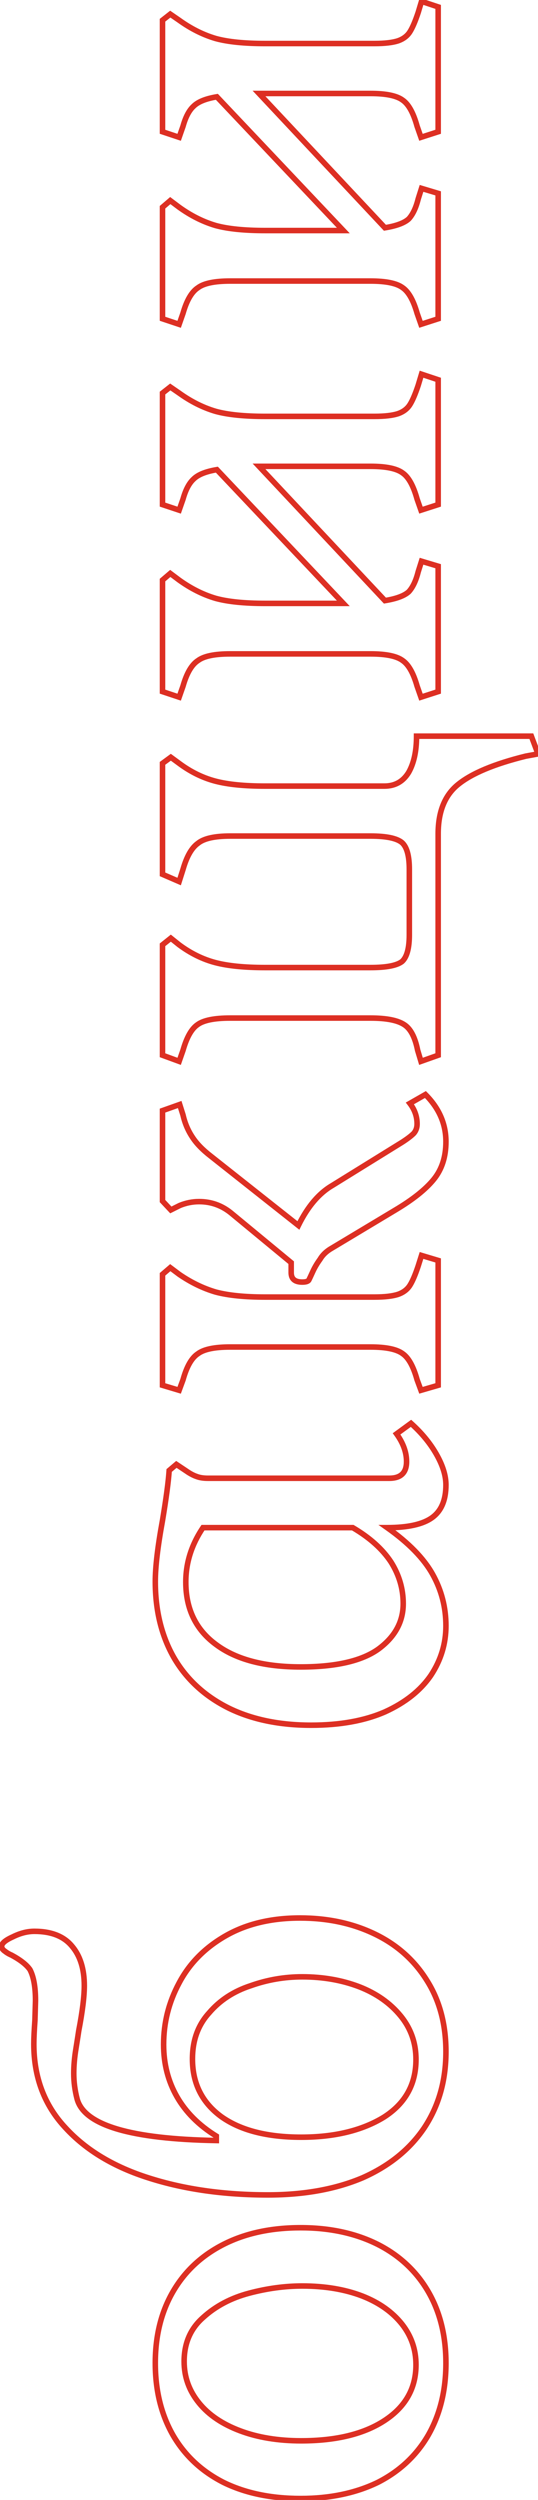 <?xml version="1.0" encoding="UTF-8"?> <svg xmlns="http://www.w3.org/2000/svg" width="194" height="901" viewBox="0 0 194 901" fill="none"> <path d="M80.6 894.684L80.147 895.576L80.159 895.582L80.6 894.684ZM62.4 877.684L61.532 878.181L61.536 878.187L62.4 877.684ZM62.4 825.884L63.264 826.387L63.264 826.387L62.4 825.884ZM80.6 808.884L81.053 809.776L81.053 809.776L80.6 808.884ZM136.2 808.884L136.653 807.993L136.647 807.99L136.2 808.884ZM154.4 825.884L153.536 826.387L154.4 825.884ZM154.4 877.684L155.264 878.187L155.268 878.181L154.4 877.684ZM136.2 894.684L136.635 895.585L136.644 895.58L136.653 895.576L136.2 894.684ZM89.8 826.484L90.056 827.451L89.8 826.484ZM73.2 835.284L73.862 836.034L73.868 836.029L73.874 836.023L73.2 835.284ZM71.8 866.084L72.576 865.454L72.574 865.451L71.8 866.084ZM86.6 876.084L86.951 875.148L86.951 875.148L86.6 876.084ZM138.8 872.284L139.351 873.119L139.351 873.119L138.8 872.284ZM145 837.684L145.788 837.069L145.785 837.065L145 837.684ZM130.6 827.484L130.964 826.553L130.958 826.551L130.6 827.484ZM108.4 899.484C97.854 899.484 88.744 897.573 81.041 893.787L80.159 895.582C88.189 899.529 97.613 901.484 108.4 901.484L108.4 899.484ZM81.053 893.793C73.351 889.877 67.43 884.342 63.264 877.181L61.536 878.187C65.903 885.694 72.116 891.492 80.147 895.576L81.053 893.793ZM63.268 877.188C59.1 869.894 57 861.403 57 851.684L55 851.684C55 861.699 57.167 870.542 61.532 878.181L63.268 877.188ZM57 851.684C57 841.965 59.1 833.545 63.264 826.387L61.536 825.381C57.166 832.891 55 841.67 55 851.684L57 851.684ZM63.264 826.387C67.43 819.227 73.351 813.692 81.053 809.776L80.147 807.993C72.116 812.077 65.903 817.875 61.536 825.381L63.264 826.387ZM81.053 809.776C88.753 805.861 97.858 803.884 108.4 803.884L108.4 801.884C97.608 801.884 88.18 803.908 80.147 807.993L81.053 809.776ZM108.4 803.884C118.806 803.884 127.914 805.86 135.753 809.779L136.647 807.99C128.486 803.909 119.061 801.884 108.4 801.884L108.4 803.884ZM135.747 809.776C143.449 813.692 149.37 819.227 153.536 826.387L155.264 825.381C150.897 817.875 144.684 812.077 136.653 807.993L135.747 809.776ZM153.536 826.387C157.7 833.545 159.8 841.965 159.8 851.684L161.8 851.684C161.8 841.67 159.633 832.891 155.264 825.381L153.536 826.387ZM159.8 851.684C159.8 861.403 157.7 869.894 153.532 877.188L155.268 878.181C159.633 870.542 161.8 861.699 161.8 851.684L159.8 851.684ZM153.536 877.181C149.37 884.342 143.449 889.877 135.747 893.793L136.653 895.576C144.684 891.492 150.897 885.694 155.264 878.187L153.536 877.181ZM135.765 893.784C127.923 897.574 118.81 899.484 108.4 899.484L108.4 901.484C119.056 901.484 128.477 899.528 136.635 895.585L135.765 893.784ZM109 822.884C102.64 822.884 96.154 823.764 89.544 825.518L90.056 827.451C96.513 825.738 102.826 824.884 109 824.884L109 822.884ZM89.544 825.518C82.871 827.288 77.19 830.293 72.526 834.545L73.874 836.023C78.277 832.009 83.662 829.147 90.056 827.451L89.544 825.518ZM72.538 834.535C67.771 838.741 65.4 844.29 65.4 851.084L67.4 851.084C67.4 844.812 69.562 839.828 73.862 836.034L72.538 834.535ZM65.4 851.084C65.4 856.919 67.282 862.142 71.026 866.718L72.574 865.451C69.118 861.227 67.4 856.45 67.4 851.084L65.4 851.084ZM71.024 866.715C74.627 871.149 79.723 874.573 86.249 877.021L86.951 875.148C80.677 872.795 75.906 869.553 72.576 865.454L71.024 866.715ZM86.249 877.021C92.782 879.471 100.238 880.684 108.6 880.684L108.6 878.684C100.429 878.684 93.218 877.498 86.951 875.148L86.249 877.021ZM108.6 880.684C121.385 880.684 131.666 878.196 139.351 873.119L138.249 871.45C131 876.239 121.149 878.684 108.6 878.684L108.6 880.684ZM139.351 873.119C147.076 868.015 151 861.046 151 852.284L149 852.284C149 860.323 145.457 866.687 138.249 871.45L139.351 873.119ZM151 852.284C151 846.597 149.26 841.513 145.788 837.069L144.212 838.3C147.407 842.389 149 847.038 149 852.284L151 852.284ZM145.785 837.065C142.191 832.503 137.234 829.006 130.964 826.553L130.236 828.416C136.233 830.762 140.876 834.066 144.214 838.303L145.785 837.065ZM130.958 826.551C124.555 824.099 117.23 822.884 109 822.884L109 824.884C117.036 824.884 124.111 826.07 130.242 828.418L130.958 826.551ZM78 769.859L79 769.859L79 769.301L78.525 769.008L78 769.859ZM63.8 755.659L64.668 755.163L64.668 755.163L63.8 755.659ZM64.6 714.659L65.481 715.133L65.484 715.126L64.6 714.659ZM81.4 697.659L80.904 696.791L80.904 696.791L81.4 697.659ZM135.2 697.059L135.635 696.159L135.635 696.159L135.2 697.059ZM154 713.859L153.149 714.385L153.154 714.392L154 713.859ZM153 766.859L153.83 767.417L153.834 767.411L153 766.859ZM130.8 784.859L131.191 785.78L131.199 785.777L131.206 785.773L130.8 784.859ZM54 785.059L54.301 784.106L54.298 784.105L54 785.059ZM23.6 766.859L24.337 766.183L24.331 766.177L23.6 766.859ZM12.6 728.059L13.597 728.131L13.599 728.109L13.6 728.088L12.6 728.059ZM12.8 721.059L13.8 721.088L13.8 721.074L13.8 721.059L12.8 721.059ZM10.8 709.859L11.685 709.394L11.657 709.34L11.622 709.29L10.8 709.859ZM4.2 704.659L4.676 703.78L4.636 703.758L4.594 703.74L4.2 704.659ZM1.8 703.259L2.425 702.479L2.391 702.451L2.355 702.427L1.8 703.259ZM4.6 698.059L5.01 698.971L5.029 698.963L5.047 698.954L4.6 698.059ZM26 701.459L25.225 702.091L25.231 702.098L25.237 702.105L26 701.459ZM28.4 731.859L27.418 731.671L27.413 731.694L27.41 731.718L28.4 731.859ZM27.4 738.259L28.386 738.424L28.387 738.417L27.4 738.259ZM27.8 756.459L26.832 756.712L26.834 756.718L27.8 756.459ZM78 771.459L77.983 772.459L79 772.477L79 771.459L78 771.459ZM90.4 715.659L90.71 716.61L90.723 716.606L90.735 716.602L90.4 715.659ZM75.4 725.459L76.14 726.132L76.151 726.12L76.161 726.108L75.4 725.459ZM79.8 762.859L79.21 763.667L79.22 763.674L79.8 762.859ZM138.4 763.059L138.921 763.913L138.929 763.908L138.938 763.902L138.4 763.059ZM144.4 726.459L143.628 727.095L143.628 727.095L144.4 726.459ZM129.6 716.059L129.964 715.128L129.958 715.126L129.6 716.059ZM78.525 769.008C72.38 765.217 67.774 760.599 64.668 755.163L62.932 756.156C66.226 761.92 71.086 766.769 77.475 770.71L78.525 769.008ZM64.668 755.163C61.561 749.726 60 743.632 60 736.859L58 736.859C58 743.953 59.639 750.393 62.932 756.156L64.668 755.163ZM60 736.859C60 729.158 61.825 721.921 65.481 715.133L63.719 714.185C59.908 721.264 58 728.827 58 736.859L60 736.859ZM65.484 715.126C69.122 708.24 74.581 702.708 81.896 698.528L80.904 696.791C73.285 701.144 67.545 706.945 63.716 714.192L65.484 715.126ZM81.896 698.528C89.183 694.364 97.938 692.259 108.2 692.259L108.2 690.259C97.662 690.259 88.55 692.422 80.904 696.791L81.896 698.528ZM108.2 692.259C118.068 692.259 126.917 694.166 134.765 697.96L135.635 696.159C127.483 692.219 118.332 690.259 108.2 690.259L108.2 692.259ZM134.765 697.96C142.599 701.746 148.719 707.219 153.149 714.385L154.851 713.334C150.214 705.833 143.801 700.106 135.635 696.159L134.765 697.96ZM153.154 714.392C157.571 721.409 159.8 729.751 159.8 739.459L161.8 739.459C161.8 729.435 159.495 720.71 154.846 713.327L153.154 714.392ZM159.8 739.459C159.8 749.684 157.247 758.622 152.166 766.308L153.834 767.411C159.153 759.364 161.8 750.034 161.8 739.459L159.8 739.459ZM152.17 766.301C147.088 773.859 139.844 779.745 130.394 783.946L131.206 785.773C140.956 781.44 148.512 775.326 153.83 767.417L152.17 766.301ZM130.409 783.939C120.825 788.009 109.563 790.059 96.6 790.059L96.6 792.059C109.77 792.059 121.308 789.976 131.191 785.78L130.409 783.939ZM96.6 790.059C80.951 790.059 66.854 788.07 54.301 784.106L53.699 786.013C66.479 790.049 80.783 792.059 96.6 792.059L96.6 790.059ZM54.298 784.105C41.63 780.146 31.661 774.162 24.337 766.183L22.863 767.536C30.472 775.824 40.77 781.973 53.702 786.014L54.298 784.105ZM24.331 766.177C16.918 758.244 13.2 748.428 13.2 736.659L11.2 736.659C11.2 748.891 15.082 759.208 22.869 767.542L24.331 766.177ZM13.2 736.659C13.2 734.695 13.331 731.857 13.597 728.131L11.602 727.988C11.335 731.729 11.2 734.623 11.2 736.659L13.2 736.659ZM13.6 728.088L13.8 721.088L11.8 721.031L11.6 728.031L13.6 728.088ZM13.8 721.059C13.8 716.066 13.13 712.14 11.685 709.394L9.915 710.325C11.136 712.646 11.8 716.186 11.8 721.059L13.8 721.059ZM11.622 709.29C10.29 707.366 7.928 705.541 4.676 703.78L3.724 705.539C6.872 707.244 8.91 708.886 9.978 710.429L11.622 709.29ZM4.594 703.74C3.728 703.369 3.009 702.946 2.425 702.479L1.175 704.04C1.924 704.639 2.805 705.15 3.806 705.579L4.594 703.74ZM2.355 702.427C1.701 701.991 1.6 701.659 1.6 701.459L-0.4 701.459C-0.4 702.593 0.299 703.461 1.245 704.091L2.355 702.427ZM1.6 701.459C1.6 701.363 1.665 701.067 2.248 700.571C2.811 700.093 3.714 699.555 5.01 698.971L4.19 697.147C2.82 697.764 1.723 698.393 0.952 699.047C0.202 699.685 -0.4 700.489 -0.4 701.459L1.6 701.459ZM5.047 698.954C7.599 697.678 10.047 697.059 12.4 697.059L12.4 695.059C9.686 695.059 6.934 695.774 4.153 697.165L5.047 698.954ZM12.4 697.059C18.336 697.059 22.538 698.794 25.225 702.091L26.775 700.828C23.595 696.925 18.73 695.059 12.4 695.059L12.4 697.059ZM25.237 702.105C27.974 705.34 29.4 709.819 29.4 715.659L31.4 715.659C31.4 709.5 29.893 704.512 26.763 700.813L25.237 702.105ZM29.4 715.659C29.4 719.431 28.747 724.757 27.418 731.671L29.382 732.048C30.719 725.095 31.4 719.621 31.4 715.659L29.4 715.659ZM27.41 731.718C27.278 732.641 26.946 734.766 26.413 738.101L28.387 738.417C28.92 735.086 29.255 732.944 29.39 732.001L27.41 731.718ZM26.414 738.095C25.873 741.341 25.6 744.396 25.6 747.259L27.6 747.259C27.6 744.522 27.861 741.578 28.386 738.424L26.414 738.095ZM25.6 747.259C25.6 750.414 26.012 753.565 26.832 756.712L28.768 756.207C27.988 753.22 27.6 750.238 27.6 747.259L25.6 747.259ZM26.834 756.718C28.243 761.984 33.523 765.745 41.964 768.268C50.46 770.806 62.483 772.192 77.983 772.459L78.017 770.46C62.583 770.193 50.773 768.812 42.536 766.351C34.243 763.873 29.89 760.402 28.766 756.201L26.834 756.718ZM79 771.459L79 769.859L77 769.859L77 771.459L79 771.459ZM109 711.459C102.486 711.459 96.173 712.545 90.065 714.717L90.735 716.602C96.627 714.507 102.714 713.459 109 713.459L109 711.459ZM90.09 714.709C83.796 716.761 78.635 720.125 74.639 724.81L76.161 726.108C79.898 721.727 84.737 718.558 90.71 716.61L90.09 714.709ZM74.66 724.787C70.472 729.393 68.4 735.176 68.4 742.059L70.4 742.059C70.4 735.609 72.328 730.325 76.14 726.132L74.66 724.787ZM68.4 742.059C68.4 751.169 72.011 758.406 79.21 763.667L80.39 762.052C73.722 757.179 70.4 750.55 70.4 742.059L68.4 742.059ZM79.22 763.674C86.383 768.771 96.213 771.259 108.6 771.259L108.6 769.259C96.453 769.259 87.084 766.815 80.38 762.045L79.22 763.674ZM108.6 771.259C120.729 771.259 130.857 768.834 138.921 763.913L137.879 762.206C130.21 766.885 120.471 769.259 108.6 769.259L108.6 771.259ZM138.938 763.902C146.95 758.791 151 751.545 151 742.259L149 742.259C149 750.84 145.317 757.461 137.862 762.216L138.938 763.902ZM151 742.259C151 736.033 149.056 730.54 145.172 725.824L143.628 727.095C147.21 731.445 149 736.486 149 742.259L151 742.259ZM145.172 725.824C141.317 721.143 136.237 717.583 129.964 715.128L129.236 716.991C135.23 719.336 140.016 722.709 143.628 727.095L145.172 725.824ZM129.958 715.126C123.565 712.677 116.575 711.459 109 711.459L109 713.459C116.358 713.459 123.102 714.642 129.242 716.993L129.958 715.126ZM139.6 550.573L139.6 549.573L136.453 549.573L139.023 551.39L139.6 550.573ZM156 567.373L155.127 567.861L155.127 567.861L156 567.373ZM155.4 603.773L156.226 604.337L156.231 604.33L156.235 604.323L155.4 603.773ZM138.8 616.973L139.2 617.89L139.207 617.887L139.214 617.884L138.8 616.973ZM82.4 615.573L81.953 616.468L81.959 616.471L82.4 615.573ZM62.8 597.573L61.934 598.073L61.937 598.079L62.8 597.573ZM58.6 547.973L59.584 548.154L59.585 548.146L59.586 548.138L58.6 547.973ZM61 529.973L60.354 529.21L60.03 529.484L60.002 529.907L61 529.973ZM63.6 527.773L64.155 526.941L63.529 526.524L62.954 527.01L63.6 527.773ZM67.2 530.173L67.773 529.354L67.764 529.348L67.755 529.341L67.2 530.173ZM71 532.173L71.351 531.237L71.334 531.231L71.316 531.225L71 532.173ZM143 516.773L142.41 515.966L141.608 516.552L142.188 517.358L143 516.773ZM148.2 512.973L148.868 512.229L148.264 511.688L147.61 512.166L148.2 512.973ZM157.4 524.173L158.27 523.68L158.27 523.68L157.4 524.173ZM155.8 546.973L155.216 546.162L155.216 546.162L155.8 546.973ZM136.4 594.373L136.98 595.188L136.985 595.184L136.991 595.18L136.4 594.373ZM141 562.973L141.847 562.441L141.841 562.433L141.836 562.424L141 562.973ZM127.2 550.573L127.706 549.711L127.472 549.573L127.2 549.573L127.2 550.573ZM73.2 550.573L73.2 549.573L72.668 549.573L72.371 550.015L73.2 550.573ZM78 592.773L78.595 591.97L78.588 591.965L78 592.773ZM139.023 551.39C146.684 556.806 152.024 562.303 155.127 567.861L156.873 566.886C153.575 560.978 147.983 555.274 140.177 549.757L139.023 551.39ZM155.127 567.861C158.242 573.443 159.8 579.475 159.8 585.973L161.8 585.973C161.8 579.139 160.158 572.771 156.873 566.886L155.127 567.861ZM159.8 585.973C159.8 592.173 158.06 597.916 154.565 603.223L156.235 604.323C159.94 598.697 161.8 592.574 161.8 585.973L159.8 585.973ZM154.574 603.209C150.964 608.495 145.589 612.789 138.386 616.063L139.214 617.884C146.677 614.491 152.369 609.985 156.226 604.337L154.574 603.209ZM138.4 616.057C131.225 619.188 122.502 620.773 112.2 620.773L112.2 622.773C122.698 622.773 131.709 621.159 139.2 617.89L138.4 616.057ZM112.2 620.773C100.853 620.773 91.077 618.728 82.841 614.676L81.959 616.471C90.523 620.685 100.614 622.773 112.2 622.773L112.2 620.773ZM82.847 614.679C74.475 610.493 68.092 604.623 63.663 597.068L61.937 598.079C66.575 605.99 73.258 612.12 81.953 616.468L82.847 614.679ZM63.666 597.074C59.234 589.382 57 580.36 57 569.973L55 569.973C55 580.654 57.3 590.031 61.934 598.073L63.666 597.074ZM57 569.973C57 564.865 57.854 557.602 59.584 548.154L57.616 547.793C55.88 557.278 55 564.682 55 569.973L57 569.973ZM59.586 548.138C60.921 540.131 61.728 534.091 61.998 530.04L60.002 529.907C59.739 533.856 58.946 539.816 57.614 547.809L59.586 548.138ZM61.646 530.737L64.246 528.537L62.954 527.01L60.354 529.21L61.646 530.737ZM63.045 528.605L66.645 531.005L67.755 529.341L64.155 526.941L63.045 528.605ZM66.626 530.993C68.017 531.966 69.37 532.684 70.684 533.122L71.316 531.225C70.23 530.863 69.049 530.247 67.773 529.354L66.626 530.993ZM70.649 533.11C71.863 533.565 73.325 533.773 75 533.773L75 531.773C73.475 531.773 72.27 531.582 71.351 531.237L70.649 533.11ZM75 533.773L140.4 533.773L140.4 531.773L75 531.773L75 533.773ZM140.4 533.773C142.613 533.773 144.457 533.238 145.745 531.992C147.039 530.74 147.6 528.936 147.6 526.773L145.6 526.773C145.6 528.611 145.127 529.807 144.355 530.555C143.576 531.308 142.321 531.773 140.4 531.773L140.4 533.773ZM147.6 526.773C147.6 523.186 146.305 519.653 143.812 516.189L142.188 517.358C144.495 520.561 145.6 523.694 145.6 526.773L147.6 526.773ZM143.59 517.581L148.79 513.781L147.61 512.166L142.41 515.966L143.59 517.581ZM147.532 513.718C151.329 517.122 154.323 520.772 156.53 524.666L158.27 523.68C155.943 519.575 152.805 515.759 148.868 512.229L147.532 513.718ZM156.53 524.666C158.742 528.57 159.8 532.066 159.8 535.173L161.8 535.173C161.8 531.614 160.591 527.776 158.27 523.68L156.53 524.666ZM159.8 535.173C159.8 540.435 158.206 544.009 155.216 546.162L156.384 547.785C160.061 545.138 161.8 540.845 161.8 535.173L159.8 535.173ZM155.216 546.162C152.143 548.374 147.006 549.573 139.6 549.573L139.6 551.573C147.127 551.573 152.79 550.373 156.384 547.785L155.216 546.162ZM108.4 601.773C121.141 601.773 130.727 599.635 136.98 595.188L135.82 593.558C130.073 597.645 120.992 599.773 108.4 599.773L108.4 601.773ZM136.991 595.18C143.207 590.621 146.4 584.873 146.4 577.973L144.4 577.973C144.4 584.141 141.593 589.325 135.809 593.567L136.991 595.18ZM146.4 577.973C146.4 572.445 144.877 567.262 141.847 562.441L140.153 563.506C142.99 568.018 144.4 572.835 144.4 577.973L146.4 577.973ZM141.836 562.424C138.665 557.599 133.937 553.368 127.706 549.711L126.694 551.436C132.73 554.979 137.202 559.014 140.164 563.523L141.836 562.424ZM127.2 549.573L73.2 549.573L73.2 551.573L127.2 551.573L127.2 549.573ZM72.371 550.015C68.134 556.301 66 563.027 66 570.173L68 570.173C68 563.453 69.999 557.112 74.029 551.132L72.371 550.015ZM66 570.173C66 580.199 69.798 588.045 77.412 593.582L78.588 591.965C71.535 586.835 68 579.614 68 570.173L66 570.173ZM77.405 593.577C84.84 599.084 95.213 601.773 108.4 601.773L108.4 599.773C95.453 599.773 85.56 597.129 78.595 591.97L77.405 593.577ZM151.8 501.07L150.862 501.416L151.184 502.29L152.079 502.031L151.8 501.07ZM150.4 497.27L149.436 497.538L149.447 497.577L149.462 497.616L150.4 497.27ZM145.2 487.87L144.6 488.67L144.616 488.683L144.633 488.694L145.2 487.87ZM71.4 487.87L71.943 488.71L71.972 488.691L72 488.67L71.4 487.87ZM66 497.27L66.938 497.616L66.953 497.578L66.963 497.538L66 497.27ZM64.6 501.07L64.313 502.028L65.213 502.298L65.538 501.416L64.6 501.07ZM58.6 499.27L57.6 499.27L57.6 500.014L58.313 500.228L58.6 499.27ZM58.6 459.27L57.949 458.511L57.6 458.81L57.6 459.27L58.6 459.27ZM61.4 456.87L62 456.07L61.358 455.589L60.749 456.111L61.4 456.87ZM64.6 459.27L64 460.07L64.016 460.083L64.033 460.094L64.6 459.27ZM77.8 465.67L77.518 466.63L77.531 466.634L77.544 466.637L77.8 465.67ZM143.6 466.47L143.916 467.419L143.926 467.416L143.936 467.412L143.6 466.47ZM147.8 463.27L146.956 462.733L146.956 462.733L147.8 463.27ZM150.8 456.27L151.749 456.587L151.751 456.579L151.754 456.571L150.8 456.27ZM152 452.47L152.287 451.512L151.343 451.229L151.046 452.169L152 452.47ZM158 454.27L159 454.27L159 453.526L158.287 453.312L158 454.27ZM158 499.27L158.279 500.231L159 500.021L159 499.27L158 499.27ZM145 411.67L145.526 412.521L145.534 412.516L145.541 412.511L145 411.67ZM149.2 408.47L149.907 409.177L149.934 409.15L149.959 409.121L149.2 408.47ZM147.8 397.67L147.304 396.802L146.311 397.369L147.006 398.278L147.8 397.67ZM153.4 394.47L154.107 393.763L153.567 393.223L152.904 393.602L153.4 394.47ZM156.4 425.07L157.175 425.702L157.175 425.702L156.4 425.07ZM142.6 436.07L142.088 435.211L142.085 435.213L142.6 436.07ZM119.6 449.87L120.096 450.739L120.105 450.733L120.114 450.728L119.6 449.87ZM115.4 453.87L116.209 454.458L116.238 454.418L116.264 454.374L115.4 453.87ZM112.8 458.27L113.71 458.684L113.71 458.684L112.8 458.27ZM111.4 461.27L110.506 460.823L110.506 460.823L111.4 461.27ZM105 455.07L106 455.07L106 454.599L105.637 454.299L105 455.07ZM83.2 437.07L83.837 436.299L83.831 436.294L83.825 436.289L83.2 437.07ZM64.8 434.47L64.419 433.546L64.385 433.56L64.353 433.576L64.8 434.47ZM61.6 436.07L60.87 436.754L61.38 437.298L62.047 436.965L61.6 436.07ZM58.6 432.87L57.6 432.87L57.6 433.266L57.87 433.554L58.6 432.87ZM58.6 400.27L58.266 399.328L57.6 399.564L57.6 400.27L58.6 400.27ZM64.8 398.07L65.754 397.769L65.442 396.782L64.466 397.128L64.8 398.07ZM66 401.87L66.975 401.649L66.966 401.608L66.954 401.569L66 401.87ZM69.4 409.87L70.24 409.327L70.232 409.316L69.4 409.87ZM76 416.67L76.621 415.886L76.611 415.879L76 416.67ZM107.6 441.67L106.98 442.455L107.952 443.224L108.498 442.11L107.6 441.67ZM119.8 427.27L120.304 428.134L120.315 428.127L120.326 428.121L119.8 427.27ZM152.738 500.725L151.338 496.925L149.462 497.616L150.862 501.416L152.738 500.725ZM151.363 497.003C150.017 492.157 148.206 488.723 145.767 487.046L144.633 488.694C146.461 489.951 148.116 492.784 149.436 497.538L151.363 497.003ZM145.8 487.07C143.385 485.259 139.222 484.47 133.6 484.47L133.6 486.47C139.178 486.47 142.748 487.282 144.6 488.67L145.8 487.07ZM133.6 484.47L83 484.47L83 486.47L133.6 486.47L133.6 484.47ZM83 484.47C77.378 484.47 73.215 485.259 70.8 487.07L72 488.67C73.852 487.282 77.422 486.47 83 486.47L83 484.47ZM70.857 487.031C68.27 488.704 66.386 492.144 65.037 497.003L66.963 497.538C68.281 492.797 69.996 489.97 71.943 488.71L70.857 487.031ZM65.062 496.925L63.662 500.725L65.538 501.416L66.938 497.616L65.062 496.925ZM64.887 500.112L58.887 498.312L58.313 500.228L64.313 502.028L64.887 500.112ZM59.6 499.27L59.6 459.27L57.6 459.27L57.6 499.27L59.6 499.27ZM59.251 460.03L62.051 457.63L60.749 456.111L57.949 458.511L59.251 460.03ZM60.8 457.67L64 460.07L65.2 458.47L62 456.07L60.8 457.67ZM64.033 460.094C68.379 463.082 72.874 465.264 77.518 466.63L78.082 464.711C73.659 463.41 69.354 461.325 65.166 458.446L64.033 460.094ZM77.544 466.637C82.194 467.868 88.223 468.47 95.6 468.47L95.6 466.47C88.31 466.47 82.473 465.873 78.056 464.704L77.544 466.637ZM95.6 468.47L135 468.47L135 466.47L95.6 466.47L95.6 468.47ZM135 468.47C138.771 468.47 141.764 468.136 143.916 467.419L143.284 465.522C141.435 466.138 138.695 466.47 135 466.47L135 468.47ZM143.936 467.412C145.982 466.682 147.574 465.487 148.644 463.807L146.956 462.733C146.159 463.987 144.952 464.926 143.264 465.529L143.936 467.412ZM148.644 463.807C149.645 462.234 150.676 459.806 151.749 456.587L149.851 455.954C148.791 459.135 147.822 461.373 146.956 462.733L148.644 463.807ZM151.754 456.571L152.954 452.771L151.046 452.169L149.846 455.969L151.754 456.571ZM151.713 453.428L157.713 455.228L158.287 453.312L152.287 451.512L151.713 453.428ZM157 454.27L157 499.27L159 499.27L159 454.27L157 454.27ZM157.721 498.31L151.521 500.11L152.079 502.031L158.279 500.231L157.721 498.31ZM145.541 412.511C147.433 411.295 148.901 410.184 149.907 409.177L148.493 407.763C147.633 408.623 146.3 409.645 144.459 410.829L145.541 412.511ZM149.959 409.121C150.928 407.991 151.4 406.621 151.4 405.07L149.4 405.07C149.4 406.187 149.072 407.083 148.441 407.82L149.959 409.121ZM151.4 405.07C151.4 402.168 150.451 399.491 148.594 397.063L147.006 398.278C148.616 400.383 149.4 402.639 149.4 405.07L151.4 405.07ZM148.296 398.539L153.896 395.339L152.904 393.602L147.304 396.802L148.296 398.539ZM152.693 395.177C157.457 399.942 159.8 405.361 159.8 411.47L161.8 411.47C161.8 404.78 159.209 398.865 154.107 393.763L152.693 395.177ZM159.8 411.47C159.8 416.749 158.388 421.048 155.625 424.439L157.175 425.702C160.279 421.893 161.8 417.124 161.8 411.47L159.8 411.47ZM155.625 424.439C152.795 427.911 148.305 431.508 142.088 435.211L143.112 436.929C149.428 433.166 154.138 429.429 157.175 425.702L155.625 424.439ZM142.085 435.213L119.085 449.013L120.114 450.728L143.114 436.928L142.085 435.213ZM119.104 449.002C117.11 450.142 115.571 451.592 114.536 453.366L116.264 454.374C117.095 452.949 118.357 451.732 120.096 450.739L119.104 449.002ZM114.591 453.282C113.49 454.797 112.587 456.321 111.89 457.857L113.71 458.684C114.346 457.286 115.177 455.877 116.209 454.458L114.591 453.282ZM111.89 457.857C111.222 459.325 110.763 460.309 110.506 460.823L112.294 461.718C112.57 461.165 113.044 460.149 113.71 458.684L111.89 457.857ZM110.506 460.823C110.533 460.769 110.538 460.837 110.284 460.922C110.027 461.007 109.614 461.07 109 461.07L109 463.07C109.719 463.07 110.373 463 110.916 462.819C111.462 462.637 112.001 462.305 112.294 461.718L110.506 460.823ZM109 461.07C107.785 461.07 107.06 460.809 106.648 460.458C106.267 460.135 106 459.603 106 458.67L104 458.67C104 460.004 104.4 461.173 105.352 461.982C106.274 462.765 107.549 463.07 109 463.07L109 461.07ZM106 458.67L106 455.07L104 455.07L104 458.67L106 458.67ZM105.637 454.299L83.837 436.299L82.563 437.841L104.363 455.841L105.637 454.299ZM83.825 436.289C80.314 433.481 76.294 432.07 71.8 432.07L71.8 434.07C75.839 434.07 79.419 435.326 82.575 437.851L83.825 436.289ZM71.8 432.07C69.266 432.07 66.804 432.564 64.419 433.546L65.181 435.395C67.329 434.51 69.533 434.07 71.8 434.07L71.8 432.07ZM64.353 433.576L61.153 435.176L62.047 436.965L65.247 435.365L64.353 433.576ZM62.33 435.386L59.33 432.186L57.87 433.554L60.87 436.754L62.33 435.386ZM59.6 432.87L59.6 400.27L57.6 400.27L57.6 432.87L59.6 432.87ZM58.934 401.213L65.134 399.013L64.466 397.128L58.266 399.328L58.934 401.213ZM63.846 398.371L65.046 402.171L66.954 401.569L65.754 397.769L63.846 398.371ZM65.025 402.092C65.717 405.139 66.897 407.919 68.568 410.425L70.232 409.316C68.703 407.021 67.616 404.468 66.975 401.649L65.025 402.092ZM68.56 410.414C70.107 412.803 72.397 415.15 75.388 417.462L76.611 415.879C73.737 413.658 71.627 411.471 70.24 409.327L68.56 410.414ZM75.379 417.455L106.98 442.455L108.22 440.886L76.62 415.886L75.379 417.455ZM108.498 442.11C111.775 435.425 115.726 430.805 120.304 428.134L119.296 426.407C114.274 429.336 110.092 434.316 106.702 441.23L108.498 442.11ZM120.326 428.121L145.526 412.521L144.474 410.82L119.274 426.42L120.326 428.121ZM147.4 278.316L148.257 278.83L148.265 278.817L148.272 278.804L147.4 278.316ZM150.2 265.316L150.2 264.316L149.2 264.316L149.2 265.316L150.2 265.316ZM191.6 265.316L192.536 264.964L192.293 264.316L191.6 264.316L191.6 265.316ZM194 271.716L194.179 272.699L195.357 272.485L194.936 271.364L194 271.716ZM189.6 272.516L189.421 271.532L189.39 271.537L189.36 271.545L189.6 272.516ZM165.2 282.716L165.827 283.494L165.83 283.492L165.2 282.716ZM158 380.316L158.334 381.258L159 381.022L159 380.316L158 380.316ZM151.8 382.516L150.842 382.803L151.144 383.809L152.134 383.458L151.8 382.516ZM150.6 378.516L149.619 378.712L149.629 378.758L149.642 378.803L150.6 378.516ZM145.8 369.316L145.245 370.148L145.257 370.155L145.8 369.316ZM71.2 369.316L71.766 370.14L71.784 370.128L71.8 370.116L71.2 369.316ZM66 378.516L66.944 378.846L66.954 378.818L66.962 378.79L66 378.516ZM64.6 382.516L64.256 383.455L65.209 383.804L65.544 382.846L64.6 382.516ZM58.6 380.316L57.6 380.316L57.6 381.014L58.256 381.255L58.6 380.316ZM58.6 340.516L57.975 339.735L57.6 340.035L57.6 340.516L58.6 340.516ZM61.6 338.116L62.225 337.335L61.6 336.835L60.975 337.335L61.6 338.116ZM64.6 340.516L63.975 341.296L63.989 341.308L64.004 341.319L64.6 340.516ZM77.6 346.916L77.344 347.882L77.344 347.882L77.6 346.916ZM145 346.516L145.618 347.302L145.649 347.277L145.678 347.25L145 346.516ZM145 303.716L145.678 302.981L145.665 302.968L145.651 302.956L145 303.716ZM71.4 303.916L71.977 304.733L72.004 304.713L72.031 304.692L71.4 303.916ZM66 313.316L66.953 313.619L66.957 313.605L66.962 313.59L66 313.316ZM64.6 317.716L64.202 318.633L65.218 319.073L65.553 318.019L64.6 317.716ZM58.6 315.116L57.6 315.116L57.6 315.772L58.202 316.033L58.6 315.116ZM58.6 275.116L58.009 274.309L57.6 274.609L57.6 275.116L58.6 275.116ZM61.6 272.916L62.191 272.109L61.6 271.676L61.009 272.109L61.6 272.916ZM64.6 275.116L65.196 274.313L65.191 274.309L64.6 275.116ZM77.6 281.516L77.856 280.549L77.856 280.549L77.6 281.516ZM138.6 284.316C142.82 284.316 146.078 282.463 148.257 278.83L146.542 277.801C144.722 280.835 142.113 282.316 138.6 282.316L138.6 284.316ZM148.272 278.804C150.249 275.274 151.2 270.756 151.2 265.316L149.2 265.316C149.2 270.542 148.284 274.69 146.527 277.827L148.272 278.804ZM150.2 266.316L191.6 266.316L191.6 264.316L150.2 264.316L150.2 266.316ZM190.664 265.667L193.064 272.067L194.936 271.364L192.536 264.964L190.664 265.667ZM193.821 270.732L189.421 271.532L189.779 273.499L194.179 272.699L193.821 270.732ZM189.36 271.545C177.984 274.355 169.677 277.798 164.57 281.939L165.83 283.492C170.589 279.633 178.549 276.276 189.84 273.486L189.36 271.545ZM164.573 281.937C159.47 286.047 157 292.31 157 300.516L159 300.516C159 292.721 161.33 287.118 165.827 283.494L164.573 281.937ZM157 300.516L157 380.316L159 380.316L159 300.516L157 300.516ZM157.666 379.373L151.466 381.573L152.134 383.458L158.334 381.258L157.666 379.373ZM152.758 382.228L151.558 378.228L149.642 378.803L150.842 382.803L152.758 382.228ZM151.581 378.32C150.632 373.575 148.958 370.168 146.343 368.476L145.257 370.155C147.175 371.397 148.702 374.123 149.619 378.712L151.581 378.32ZM146.355 368.484C143.694 366.71 139.369 365.916 133.6 365.916L133.6 367.916C139.298 367.916 143.106 368.721 145.245 370.148L146.355 368.484ZM133.6 365.916L83 365.916L83 367.916L133.6 367.916L133.6 365.916ZM83 365.916C80.092 365.916 77.604 366.118 75.551 366.536C73.506 366.952 71.83 367.593 70.6 368.516L71.8 370.116C72.704 369.438 74.061 368.88 75.949 368.496C77.829 368.113 80.174 367.916 83 367.916L83 365.916ZM70.633 368.492C68.201 370.164 66.387 373.521 65.038 378.241L66.962 378.79C68.28 374.177 69.932 371.401 71.766 370.14L70.633 368.492ZM65.056 378.185L63.656 382.185L65.544 382.846L66.944 378.846L65.056 378.185ZM64.944 381.577L58.944 379.377L58.256 381.255L64.256 383.455L64.944 381.577ZM59.6 380.316L59.6 340.516L57.6 340.516L57.6 380.316L59.6 380.316ZM59.225 341.296L62.225 338.896L60.975 337.335L57.975 339.735L59.225 341.296ZM60.975 338.896L63.975 341.296L65.225 339.735L62.225 337.335L60.975 338.896ZM64.004 341.319C68.229 344.454 72.677 346.647 77.344 347.882L77.856 345.949C73.457 344.784 69.237 342.711 65.196 339.713L64.004 341.319ZM77.344 347.882C81.995 349.113 88.091 349.716 95.6 349.716L95.6 347.716C88.175 347.716 82.272 347.118 77.856 345.949L77.344 347.882ZM95.6 349.716L133.6 349.716L133.6 347.716L95.6 347.716L95.6 349.716ZM133.6 349.716C136.503 349.716 138.955 349.53 140.939 349.148C142.908 348.768 144.504 348.177 145.618 347.302L144.382 345.729C143.629 346.321 142.392 346.83 140.56 347.184C138.745 347.534 136.43 347.716 133.6 347.716L133.6 349.716ZM145.678 347.25C146.728 346.281 147.452 344.888 147.915 343.177C148.379 341.463 148.6 339.368 148.6 336.916L146.6 336.916C146.6 339.263 146.387 341.168 145.985 342.654C145.582 344.143 145.005 345.15 144.322 345.781L145.678 347.25ZM148.6 336.916L148.6 313.316L146.6 313.316L146.6 336.916L148.6 336.916ZM148.6 313.316C148.6 310.863 148.379 308.768 147.915 307.054C147.452 305.343 146.728 303.95 145.678 302.981L144.322 304.45C145.005 305.081 145.582 306.088 145.985 307.577C146.387 309.063 146.6 310.968 146.6 313.316L148.6 313.316ZM145.651 302.956C144.537 302.001 142.934 301.354 140.956 300.937C138.964 300.518 136.506 300.316 133.6 300.316L133.6 302.316C136.427 302.316 138.735 302.513 140.544 302.894C142.366 303.278 143.597 303.83 144.349 304.475L145.651 302.956ZM133.6 300.316L83 300.316L83 302.316L133.6 302.316L133.6 300.316ZM83 300.316C77.37 300.316 73.191 301.172 70.769 303.14L72.031 304.692C73.876 303.192 77.43 302.316 83 302.316L83 300.316ZM70.823 303.099C68.275 304.898 66.392 308.303 65.038 313.041L66.962 313.59C68.274 308.995 69.992 306.134 71.977 304.733L70.823 303.099ZM65.047 313.012L63.647 317.412L65.553 318.019L66.953 313.619L65.047 313.012ZM64.998 316.798L58.998 314.198L58.202 316.033L64.202 318.633L64.998 316.798ZM59.6 315.116L59.6 275.116L57.6 275.116L57.6 315.116L59.6 315.116ZM59.191 275.922L62.191 273.722L61.009 272.109L58.009 274.309L59.191 275.922ZM61.009 273.722L64.009 275.922L65.191 274.309L62.191 272.109L61.009 273.722ZM64.004 275.919C68.229 279.054 72.677 281.247 77.344 282.482L77.856 280.549C73.457 279.384 69.237 277.311 65.196 274.313L64.004 275.919ZM77.344 282.482C81.995 283.713 88.091 284.316 95.6 284.316L95.6 282.316C88.175 282.316 82.272 281.718 77.856 280.549L77.344 282.482ZM95.6 284.316L138.6 284.316L138.6 282.316L95.6 282.316L95.6 284.316ZM138.8 216.466L138.071 217.15L138.434 217.538L138.959 217.453L138.8 216.466ZM147.4 213.266L148.076 214.003L148.108 213.973L148.137 213.941L147.4 213.266ZM150.8 206.066L149.846 205.764L149.837 205.794L149.83 205.823L150.8 206.066ZM152 202.266L152.287 201.308L151.343 201.025L151.046 201.964L152 202.266ZM158 204.066L159 204.066L159 203.322L158.287 203.108L158 204.066ZM158 249.266L158.307 250.217L159 249.994L159 249.266L158 249.266ZM151.8 251.266L150.856 251.596L151.178 252.517L152.107 252.217L151.8 251.266ZM150.4 247.266L149.438 247.54L149.446 247.568L149.456 247.596L150.4 247.266ZM145.2 238.066L144.6 238.866L144.616 238.878L144.633 238.89L145.2 238.066ZM71.4 238.066L71.943 238.905L71.972 238.886L72 238.866L71.4 238.066ZM66 247.266L66.944 247.596L66.954 247.568L66.962 247.54L66 247.266ZM64.6 251.266L64.284 252.214L65.218 252.526L65.544 251.596L64.6 251.266ZM58.6 249.266L57.6 249.266L57.6 249.986L58.284 250.214L58.6 249.266ZM58.6 209.066L57.949 208.306L57.6 208.606L57.6 209.066L58.6 209.066ZM61.4 206.666L62 205.866L61.358 205.384L60.749 205.906L61.4 206.666ZM64.6 209.066L64 209.866L64.008 209.872L64.016 209.878L64.6 209.066ZM77.8 215.666L77.518 216.625L77.527 216.628L77.537 216.63L77.8 215.666ZM123.8 217.466L123.8 218.466L126.123 218.466L124.526 216.778L123.8 217.466ZM78.2 169.266L78.926 168.578L78.561 168.192L78.036 168.279L78.2 169.266ZM69.8 172.666L70.476 173.403L70.492 173.388L70.507 173.373L69.8 172.666ZM66 179.866L66.944 180.196L66.954 180.166L66.963 180.135L66 179.866ZM64.6 183.866L64.284 184.814L65.218 185.126L65.544 184.196L64.6 183.866ZM58.6 181.866L57.6 181.866L57.6 182.586L58.284 182.814L58.6 181.866ZM58.6 141.666L57.982 140.879L57.6 141.18L57.6 141.666L58.6 141.666ZM61.4 139.466L61.967 138.642L61.36 138.225L60.782 138.679L61.4 139.466ZM64.6 141.666L65.184 140.854L65.175 140.847L65.166 140.842L64.6 141.666ZM77.8 148.266L77.518 149.225L77.527 149.228L77.537 149.23L77.8 148.266ZM143.6 149.066L143.916 150.014L143.926 150.011L143.936 150.007L143.6 149.066ZM150.8 138.866L151.749 139.182L151.753 139.167L151.758 139.153L150.8 138.866ZM152 134.866L152.316 133.917L151.338 133.591L151.042 134.578L152 134.866ZM158 136.866L159 136.866L159 136.145L158.316 135.917L158 136.866ZM158 181.866L158.307 182.817L159 182.594L159 181.866L158 181.866ZM151.8 183.866L150.856 184.196L151.178 185.117L152.107 184.817L151.8 183.866ZM150.4 179.866L149.436 180.133L149.445 180.165L149.456 180.196L150.4 179.866ZM145.2 170.466L144.6 171.266L144.616 171.278L144.633 171.29L145.2 170.466ZM93.4 168.066L93.4 167.066L91.091 167.066L92.671 168.75L93.4 168.066ZM138.959 217.453C143.135 216.779 146.25 215.676 148.076 214.003L146.724 212.528C145.35 213.788 142.732 214.819 138.641 215.478L138.959 217.453ZM148.137 213.941C149.76 212.171 150.949 209.593 151.77 206.308L149.83 205.823C149.051 208.938 147.973 211.16 146.663 212.59L148.137 213.941ZM151.754 206.367L152.954 202.567L151.046 201.964L149.846 205.764L151.754 206.367ZM151.713 203.223L157.713 205.023L158.287 203.108L152.287 201.308L151.713 203.223ZM157 204.066L157 249.266L159 249.266L159 204.066L157 204.066ZM157.693 248.314L151.493 250.314L152.107 252.217L158.307 250.217L157.693 248.314ZM152.744 250.935L151.344 246.935L149.456 247.596L150.856 251.596L152.744 250.935ZM151.361 246.991C150.013 242.271 148.199 238.914 145.766 237.242L144.633 238.89C146.468 240.151 148.12 242.927 149.438 247.54L151.361 246.991ZM145.8 237.266C143.385 235.454 139.222 234.666 133.6 234.666L133.6 236.666C139.178 236.666 142.748 237.477 144.6 238.866L145.8 237.266ZM133.6 234.666L83 234.666L83 236.666L133.6 236.666L133.6 234.666ZM83 234.666C77.378 234.666 73.215 235.454 70.8 237.266L72 238.866C73.852 237.477 77.422 236.666 83 236.666L83 234.666ZM70.857 237.226C68.278 238.895 66.391 242.258 65.038 246.991L66.962 247.54C68.276 242.94 69.989 240.17 71.943 238.905L70.857 237.226ZM65.056 246.935L63.656 250.935L65.544 251.596L66.944 247.596L65.056 246.935ZM64.916 250.317L58.916 248.317L58.284 250.214L64.284 252.214L64.916 250.317ZM59.6 249.266L59.6 209.066L57.6 209.066L57.6 249.266L59.6 249.266ZM59.251 209.825L62.051 207.425L60.749 205.906L57.949 208.306L59.251 209.825ZM60.8 207.466L64 209.866L65.2 208.266L62 205.866L60.8 207.466ZM64.016 209.878C68.364 213.003 72.865 215.257 77.518 216.625L78.082 214.706C73.668 213.408 69.369 211.262 65.184 208.254L64.016 209.878ZM77.537 216.63C82.059 217.864 88.093 218.466 95.6 218.466L95.6 216.466C88.173 216.466 82.34 215.867 78.063 214.701L77.537 216.63ZM95.6 218.466L123.8 218.466L123.8 216.466L95.6 216.466L95.6 218.466ZM124.526 216.778L78.926 168.578L77.474 169.953L123.074 218.153L124.526 216.778ZM78.036 168.279C73.973 168.956 70.917 170.134 69.093 171.959L70.507 173.373C71.883 171.997 74.427 170.908 78.364 170.252L78.036 168.279ZM69.124 171.928C67.328 173.575 65.993 176.18 65.037 179.596L66.963 180.135C67.873 176.884 69.072 174.689 70.476 173.403L69.124 171.928ZM65.056 179.535L63.656 183.535L65.544 184.196L66.944 180.196L65.056 179.535ZM64.916 182.917L58.916 180.917L58.284 182.814L64.284 184.814L64.916 182.917ZM59.6 181.866L59.6 141.666L57.6 141.666L57.6 181.866L59.6 181.866ZM59.218 142.452L62.018 140.252L60.782 138.679L57.982 140.879L59.218 142.452ZM60.833 140.29L64.033 142.49L65.166 140.842L61.967 138.642L60.833 140.29ZM64.016 142.478C68.364 145.603 72.865 147.857 77.518 149.225L78.082 147.306C73.668 146.008 69.369 143.862 65.184 140.854L64.016 142.478ZM77.537 149.23C82.059 150.464 88.093 151.066 95.6 151.066L95.6 149.066C88.173 149.066 82.34 148.467 78.063 147.301L77.537 149.23ZM95.6 151.066L135 151.066L135 149.066L95.6 149.066L95.6 151.066ZM135 151.066C138.771 151.066 141.764 150.732 143.916 150.014L143.284 148.117C141.435 148.733 138.695 149.066 135 149.066L135 151.066ZM143.936 150.007C145.982 149.277 147.574 148.083 148.644 146.402L146.956 145.329C146.159 146.582 144.952 147.521 143.264 148.124L143.936 150.007ZM148.644 146.402C149.645 144.829 150.676 142.401 151.749 139.182L149.851 138.549C148.791 141.73 147.822 143.969 146.956 145.329L148.644 146.402ZM151.758 139.153L152.958 135.153L151.042 134.578L149.842 138.578L151.758 139.153ZM151.684 135.814L157.684 137.814L158.316 135.917L152.316 133.917L151.684 135.814ZM157 136.866L157 181.866L159 181.866L159 136.866L157 136.866ZM157.693 180.914L151.493 182.914L152.107 184.817L158.307 182.817L157.693 180.914ZM152.744 183.535L151.344 179.535L149.456 180.196L150.856 184.196L152.744 183.535ZM151.363 179.598C150.017 174.752 148.206 171.319 145.766 169.642L144.633 171.29C146.461 172.546 148.116 175.379 149.436 180.133L151.363 179.598ZM145.8 169.666C143.385 167.854 139.222 167.066 133.6 167.066L133.6 169.066C139.178 169.066 142.748 169.877 144.6 171.266L145.8 169.666ZM133.6 167.066L93.4 167.066L93.4 169.066L133.6 169.066L133.6 167.066ZM92.671 168.75L138.071 217.15L139.529 215.781L94.129 167.381L92.671 168.75ZM138.8 82.091L138.071 82.775L138.434 83.162L138.959 83.078L138.8 82.091ZM147.4 78.891L148.076 79.628L148.108 79.598L148.137 79.566L147.4 78.891ZM150.8 71.691L149.846 71.389L149.837 71.418L149.83 71.448L150.8 71.691ZM152 67.891L152.287 66.933L151.343 66.65L151.046 67.59L152 67.891ZM158 69.691L159 69.691L159 68.947L158.287 68.733L158 69.691ZM158 114.891L158.307 115.842L159 115.619L159 114.891L158 114.891ZM151.8 116.891L150.856 117.221L151.178 118.142L152.107 117.842L151.8 116.891ZM150.4 112.891L149.438 113.165L149.446 113.193L149.456 113.221L150.4 112.891ZM145.2 103.691L144.6 104.491L144.616 104.503L144.633 104.515L145.2 103.691ZM71.4 103.691L71.943 104.53L71.972 104.511L72 104.491L71.4 103.691ZM66 112.891L66.944 113.221L66.954 113.193L66.962 113.165L66 112.891ZM64.6 116.891L64.284 117.839L65.218 118.151L65.544 117.221L64.6 116.891ZM58.6 114.891L57.6 114.891L57.6 115.611L58.284 115.839L58.6 114.891ZM58.6 74.691L57.949 73.931L57.6 74.231L57.6 74.691L58.6 74.691ZM61.4 72.291L62 71.491L61.358 71.009L60.749 71.531L61.4 72.291ZM64.6 74.691L64 75.491L64.008 75.497L64.016 75.503L64.6 74.691ZM77.8 81.291L77.518 82.25L77.527 82.253L77.537 82.255L77.8 81.291ZM123.8 83.091L123.8 84.091L126.123 84.091L124.526 82.403L123.8 83.091ZM78.2 34.891L78.926 34.203L78.561 33.817L78.036 33.904L78.2 34.891ZM69.8 38.291L70.476 39.028L70.492 39.013L70.507 38.998L69.8 38.291ZM66 45.491L66.944 45.821L66.954 45.791L66.963 45.76L66 45.491ZM64.6 49.491L64.284 50.439L65.218 50.751L65.544 49.821L64.6 49.491ZM58.6 47.491L57.6 47.491L57.6 48.211L58.284 48.439L58.6 47.491ZM58.6 7.291L57.982 6.504L57.6 6.805L57.6 7.291L58.6 7.291ZM61.4 5.091L61.967 4.267L61.36 3.85L60.782 4.304L61.4 5.091ZM64.6 7.291L65.184 6.479L65.175 6.473L65.166 6.467L64.6 7.291ZM77.8 13.891L77.518 14.85L77.527 14.853L77.537 14.855L77.8 13.891ZM143.6 14.691L143.916 15.639L143.926 15.636L143.936 15.632L143.6 14.691ZM150.8 4.491L151.749 4.807L151.753 4.792L151.758 4.778L150.8 4.491ZM152 0.491L152.316 -0.458L151.338 -0.784L151.042 0.203L152 0.491ZM158 2.491L159 2.491L159 1.77L158.316 1.542L158 2.491ZM158 47.491L158.307 48.442L159 48.219L159 47.491L158 47.491ZM151.8 49.491L150.856 49.821L151.178 50.742L152.107 50.442L151.8 49.491ZM150.4 45.491L149.436 45.758L149.445 45.79L149.456 45.821L150.4 45.491ZM145.2 36.091L144.6 36.891L144.616 36.903L144.633 36.915L145.2 36.091ZM93.4 33.691L93.4 32.691L91.091 32.691L92.671 34.375L93.4 33.691ZM138.959 83.078C143.135 82.404 146.25 81.301 148.076 79.628L146.724 78.153C145.35 79.413 142.732 80.444 138.641 81.103L138.959 83.078ZM148.137 79.566C149.76 77.796 150.949 75.218 151.77 71.933L149.83 71.448C149.051 74.564 147.973 76.785 146.663 78.215L148.137 79.566ZM151.754 71.992L152.954 68.192L151.046 67.59L149.846 71.389L151.754 71.992ZM151.713 68.848L157.713 70.648L158.287 68.733L152.287 66.933L151.713 68.848ZM157 69.691L157 114.891L159 114.891L159 69.691L157 69.691ZM157.693 113.939L151.493 115.939L152.107 117.842L158.307 115.842L157.693 113.939ZM152.744 116.56L151.344 112.56L149.456 113.221L150.856 117.221L152.744 116.56ZM151.361 112.616C150.013 107.896 148.199 104.539 145.766 102.867L144.633 104.515C146.468 105.776 148.12 108.552 149.438 113.165L151.361 112.616ZM145.8 102.891C143.385 101.079 139.222 100.291 133.6 100.291L133.6 102.291C139.178 102.291 142.748 103.102 144.6 104.491L145.8 102.891ZM133.6 100.291L83 100.291L83 102.291L133.6 102.291L133.6 100.291ZM83 100.291C77.378 100.291 73.215 101.079 70.8 102.891L72 104.491C73.852 103.102 77.422 102.291 83 102.291L83 100.291ZM70.857 102.851C68.278 104.52 66.391 107.883 65.038 112.616L66.962 113.165C68.276 108.565 69.989 105.795 71.943 104.53L70.857 102.851ZM65.056 112.56L63.656 116.56L65.544 117.221L66.944 113.221L65.056 112.56ZM64.916 115.942L58.916 113.942L58.284 115.839L64.284 117.839L64.916 115.942ZM59.6 114.891L59.6 74.691L57.6 74.691L57.6 114.891L59.6 114.891ZM59.251 75.45L62.051 73.05L60.749 71.531L57.949 73.931L59.251 75.45ZM60.8 73.091L64 75.491L65.2 73.891L62 71.491L60.8 73.091ZM64.016 75.503C68.364 78.628 72.865 80.882 77.518 82.25L78.082 80.331C73.668 79.033 69.369 76.887 65.184 73.879L64.016 75.503ZM77.537 82.255C82.059 83.489 88.093 84.091 95.6 84.091L95.6 82.091C88.173 82.091 82.34 81.492 78.063 80.326L77.537 82.255ZM95.6 84.091L123.8 84.091L123.8 82.091L95.6 82.091L95.6 84.091ZM124.526 82.403L78.926 34.203L77.474 35.578L123.074 83.778L124.526 82.403ZM78.036 33.904C73.973 34.581 70.917 35.759 69.093 37.584L70.507 38.998C71.883 37.622 74.427 36.533 78.364 35.877L78.036 33.904ZM69.124 37.553C67.328 39.2 65.993 41.805 65.037 45.221L66.963 45.76C67.873 42.509 69.072 40.314 70.476 39.028L69.124 37.553ZM65.056 45.16L63.656 49.16L65.544 49.821L66.944 45.821L65.056 45.16ZM64.916 48.542L58.916 46.542L58.284 48.439L64.284 50.439L64.916 48.542ZM59.6 47.491L59.6 7.291L57.6 7.291L57.6 47.491L59.6 47.491ZM59.218 8.077L62.018 5.877L60.782 4.304L57.982 6.504L59.218 8.077ZM60.833 5.915L64.033 8.115L65.166 6.467L61.967 4.267L60.833 5.915ZM64.016 8.103C68.364 11.228 72.865 13.482 77.518 14.85L78.082 12.931C73.668 11.633 69.369 9.487 65.184 6.479L64.016 8.103ZM77.537 14.855C82.059 16.089 88.093 16.691 95.6 16.691L95.6 14.691C88.173 14.691 82.34 14.092 78.063 12.926L77.537 14.855ZM95.6 16.691L135 16.691L135 14.691L95.6 14.691L95.6 16.691ZM135 16.691C138.771 16.691 141.764 16.357 143.916 15.639L143.284 13.742C141.435 14.358 138.695 14.691 135 14.691L135 16.691ZM143.936 15.632C145.982 14.902 147.574 13.708 148.644 12.027L146.956 10.954C146.159 12.207 144.952 13.146 143.264 13.749L143.936 15.632ZM148.644 12.027C149.645 10.454 150.675 8.026 151.749 4.807L149.851 4.174C148.791 7.355 147.822 9.594 146.956 10.954L148.644 12.027ZM151.758 4.778L152.958 0.778L151.042 0.203L149.842 4.203L151.758 4.778ZM151.684 1.439L157.684 3.439L158.316 1.542L152.316 -0.458L151.684 1.439ZM157 2.491L157 47.491L159 47.491L159 2.491L157 2.491ZM157.693 46.539L151.493 48.539L152.107 50.442L158.307 48.442L157.693 46.539ZM152.744 49.16L151.344 45.16L149.456 45.821L150.856 49.821L152.744 49.16ZM151.363 45.223C150.017 40.377 148.206 36.944 145.766 35.267L144.633 36.915C146.461 38.171 148.116 41.004 149.436 45.758L151.363 45.223ZM145.8 35.291C143.385 33.479 139.222 32.691 133.6 32.691L133.6 34.691C139.178 34.691 142.748 35.502 144.6 36.891L145.8 35.291ZM133.6 32.691L93.4 32.691L93.4 34.691L133.6 34.691L133.6 32.691ZM92.671 34.375L138.071 82.775L139.529 81.406L94.129 33.007L92.671 34.375Z" fill="#DD2F23"></path> </svg> 